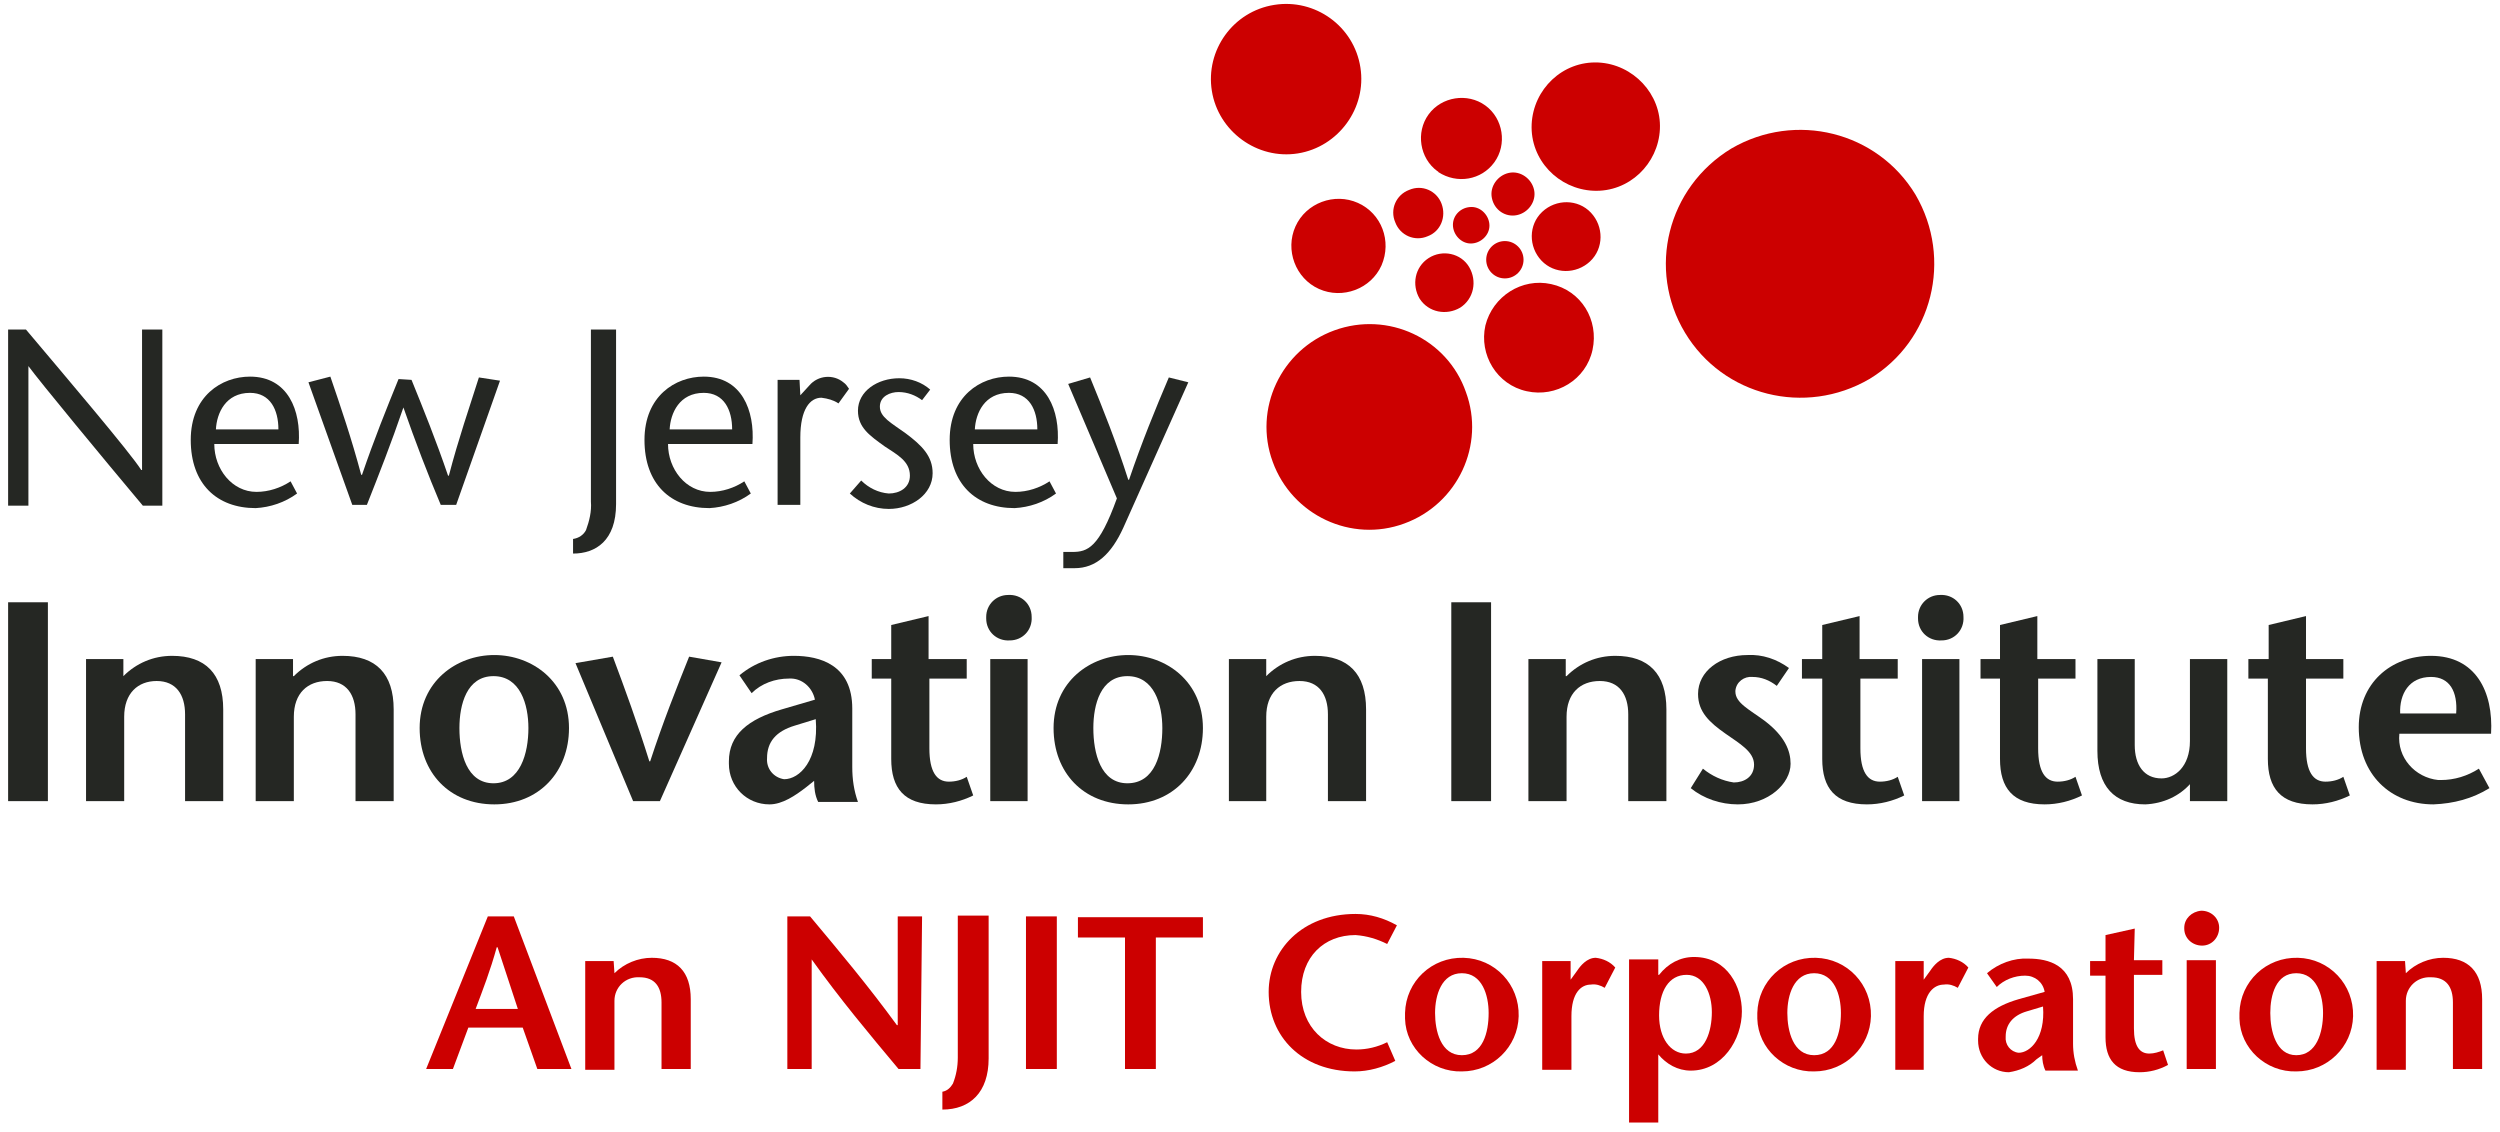 <?xml version="1.0" encoding="UTF-8"?> <!-- Generator: Adobe Illustrator 22.0.0, SVG Export Plug-In . SVG Version: 6.00 Build 0) --> <svg xmlns="http://www.w3.org/2000/svg" xmlns:xlink="http://www.w3.org/1999/xlink" version="1.1" id="Layer_2_1_" x="0px" y="0px" viewBox="0 0 308 139.5" style="enable-background:new 0 0 308 139.5;" xml:space="preserve"> <style type="text/css"> .st0{fill:#CC0000;} .st1{fill:#252723;} </style> <path class="st0" d="M63.3,112.9l7.1,18.8h-4.2l-1.8-5.1h-6.7l-1.9,5.1h-3.3l7.6-18.8H63.3z M63.8,124.3c-0.8-2.5-1.6-4.8-2.5-7.6 h-0.1c-0.8,2.9-1.7,5.2-2.6,7.6H63.8z"></path> <path class="st0" d="M75.7,119.9c1.2-1.2,2.9-1.9,4.6-1.9c3.1,0,4.8,1.7,4.8,5.1v8.6h-3.6v-8.2c0-1.9-0.8-3.1-2.7-3.1 c-1.7-0.1-3.1,1.2-3.1,2.9c0,0.2,0,0.3,0,0.5v8h-3.6v-13.4h3.5L75.7,119.9z"></path> <path class="st0" d="M113.4,131.7h-2.7c-3.6-4.3-7.2-8.6-10.7-13.5l0,0v13.5h-3v-18.8h2.8c3.6,4.3,7.2,8.6,10.7,13.4h0.1v-13.4h3 L113.4,131.7z"></path> <path class="st0" d="M121.8,112.9v17.5c0,4.2-2.3,6.3-5.7,6.3v-2.2c0.6-0.1,1-0.5,1.3-1c0.4-1,0.6-2.1,0.6-3.2v-17.5H121.8z"></path> <path class="st0" d="M126.4,131.7v-18.8h3.8v18.8H126.4z"></path> <path class="st0" d="M138.6,131.7v-16.2h-5.8v-2.5h15.4v2.5h-5.8v16.2L138.6,131.7z"></path> <path class="st0" d="M170.9,116.3c-1.2-0.6-2.5-1-3.9-1.1c-3.9,0-6.7,2.7-6.7,7c0,4.4,3.1,7.1,6.8,7.1c1.3,0,2.6-0.3,3.8-0.9l1,2.3 c-1.5,0.8-3.3,1.3-5,1.3c-6.5,0-10.6-4.3-10.6-9.8c0-5.1,4.1-9.6,10.7-9.6c1.8,0,3.5,0.5,5.1,1.4L170.9,116.3z"></path> <path class="st0" d="M173.1,124.8c0.1-3.9,3.3-6.9,7.2-6.8s6.9,3.3,6.8,7.2c-0.1,3.8-3.2,6.8-7,6.8c-3.7,0.1-6.9-2.8-7-6.5 C173.1,125.3,173.1,125.1,173.1,124.8z M183.4,124.8c0-2.2-0.8-4.9-3.3-4.9c-2.5,0-3.3,2.7-3.3,4.9s0.7,5.2,3.3,5.2 C182.7,130,183.4,127.2,183.4,124.8L183.4,124.8z"></path> <path class="st0" d="M193.5,120.7L193.5,120.7l0.8-1.1c0.4-0.6,1.2-1.6,2.3-1.6c0.9,0.1,1.8,0.5,2.4,1.2l-1.3,2.5 c-0.5-0.3-1.1-0.5-1.7-0.4c-1.2,0-2.4,1-2.4,3.9v6.6h-3.6v-13.4h3.5L193.5,120.7z"></path> <path class="st0" d="M204.4,120.1L204.4,120.1c1.1-1.4,2.6-2.2,4.3-2.2c4.2,0,5.9,3.8,5.9,6.7c0,3.5-2.4,7.3-6.3,7.3 c-1.6,0-3-0.8-4-2v8.4h-3.6v-20.1h3.6V120.1z M204.4,125.1c0,2.8,1.4,4.7,3.3,4.7c2.4,0,3.2-2.8,3.2-5.1s-1-4.6-3.1-4.6 C205.6,120.1,204.4,122.1,204.4,125.1L204.4,125.1z"></path> <path class="st0" d="M216.5,124.8c0.1-3.9,3.3-6.9,7.2-6.8c3.9,0.1,6.9,3.3,6.8,7.2c-0.1,3.8-3.2,6.8-7,6.8c-3.7,0.1-6.9-2.8-7-6.5 C216.5,125.3,216.5,125.1,216.5,124.8z M226.8,124.8c0-2.2-0.8-4.9-3.3-4.9s-3.3,2.7-3.3,4.9s0.7,5.2,3.3,5.2 S226.8,127.2,226.8,124.8L226.8,124.8z"></path> <path class="st0" d="M237,120.7L237,120.7l0.8-1.1c0.4-0.6,1.2-1.6,2.3-1.6c0.9,0.1,1.8,0.5,2.4,1.2l-1.3,2.5 c-0.5-0.3-1.1-0.5-1.7-0.4c-1.2,0-2.5,1-2.5,3.9v6.6h-3.5v-13.4h3.5L237,120.7z"></path> <path class="st0" d="M250.9,130.5c-0.9,0.9-2.1,1.4-3.4,1.6c-2.1,0-3.8-1.7-3.8-3.9c0-0.1,0-0.2,0-0.2c0-2.5,1.9-4,5-4.9l3.2-0.9 c-0.2-1.2-1.2-2-2.4-2c-1.3,0-2.6,0.5-3.5,1.4l-1.2-1.7c1.4-1.2,3.3-1.9,5.1-1.8c2.5,0,5.5,0.8,5.5,5v5.5c0,1.1,0.2,2.2,0.6,3.3H252 c-0.3-0.6-0.4-1.3-0.4-1.9L250.9,130.5z M249.7,124.6c-1.7,0.5-2.6,1.6-2.6,3.1c-0.1,1,0.6,1.9,1.6,2c0,0,0,0,0,0 c1.4,0,3.3-1.8,3-5.7L249.7,124.6z"></path> <path class="st0" d="M262.9,118.3h3.5v1.8h-3.5v6.6c0,2.2,0.7,3.1,1.9,3.1c0.6,0,1.2-0.2,1.7-0.4l0.6,1.8c-1.1,0.6-2.3,0.9-3.5,0.9 c-3,0-4.2-1.6-4.2-4.3v-7.6h-1.9v-1.8h1.9v-3.2l3.6-0.8L262.9,118.3z"></path> <path class="st0" d="M269.1,114.3c0-1.1,0.9-2,2.1-2.1c1.2,0,2.2,0.9,2.2,2.1c0,1.2-0.9,2.2-2.1,2.2c-1.2,0-2.2-0.9-2.2-2.1 C269.1,114.4,269.1,114.3,269.1,114.3z M273,118.3v13.4h-3.6v-13.4L273,118.3z"></path> <path class="st0" d="M275.9,124.8c0.1-3.9,3.3-6.9,7.2-6.8c3.9,0.1,6.9,3.3,6.8,7.2c-0.1,3.8-3.2,6.8-7,6.8c-3.7,0.1-6.9-2.8-7-6.5 C275.9,125.3,275.9,125.1,275.9,124.8z M286.2,124.8c0-2.2-0.8-4.9-3.3-4.9s-3.2,2.7-3.2,4.9s0.7,5.2,3.2,5.2 S286.2,127.2,286.2,124.8z"></path> <path class="st0" d="M296.4,119.9c1.2-1.2,2.9-1.9,4.6-1.9c3.1,0,4.8,1.7,4.8,5.1v8.6h-3.6v-8.2c0-1.9-0.8-3.1-2.7-3.1 c-1.7-0.1-3.1,1.2-3.1,2.9c0,0.2,0,0.3,0,0.5v8h-3.6v-13.4h3.5L296.4,119.9z"></path> <path class="st0" d="M207.6,41c4.7,7.8,14.8,10.3,22.7,5.7c7.8-4.7,10.3-14.8,5.7-22.7c-4.7-7.8-14.8-10.3-22.7-5.7c0,0,0,0,0,0 C205.4,23.1,202.9,33.2,207.6,41z"></path> <path class="st0" d="M164.4,40.7c-6.6,2.4-10,9.7-7.6,16.2c2.4,6.6,9.7,10,16.2,7.6c6.6-2.4,10-9.7,7.6-16.2c0,0,0,0,0,0 C178.3,41.7,171,38.3,164.4,40.7C164.4,40.6,164.4,40.7,164.4,40.7z"></path> <path class="st0" d="M167.6,8.3c-0.8-5.1-5.6-8.5-10.6-7.7c-5.1,0.8-8.5,5.6-7.7,10.6s5.6,8.5,10.6,7.7c0,0,0,0,0,0 C164.9,18.1,168.4,13.3,167.6,8.3z"></path> <path class="st0" d="M196.3,23.5c4.4,0.2,8-3.3,8.2-7.6s-3.3-8-7.6-8.2c-4.4-0.2-8,3.3-8.2,7.6c0,0,0,0,0,0 C188.5,19.7,192,23.3,196.3,23.5z"></path> <path class="st0" d="M183,40.1c-0.8,3.6,1.4,7.3,5.1,8.1c3.6,0.8,7.3-1.4,8.1-5.1s-1.4-7.3-5.1-8.1c0,0,0,0,0,0 C187.5,34.2,183.9,36.5,183,40.1z"></path> <path class="st0" d="M167.3,25c-2.9-1.3-6.4,0-7.7,2.9c-1.3,2.9,0,6.4,2.9,7.7c2.9,1.3,6.4,0,7.7-2.9c0,0,0,0,0,0 C171.5,29.7,170.2,26.3,167.3,25C167.3,25,167.3,25,167.3,25z"></path> <path class="st0" d="M184.1,20c1.6-2.2,1.1-5.4-1.1-7c-2.2-1.6-5.4-1.1-7,1.1c-1.6,2.2-1.1,5.4,1.1,7c0,0,0.1,0,0.1,0.1 C179.5,22.7,182.5,22.2,184.1,20z"></path> <path class="st0" d="M189.9,32.1c1.6,1.7,4.3,1.7,6,0.1s1.7-4.3,0.1-6c-1.6-1.7-4.3-1.7-6-0.1C188.3,27.7,188.3,30.4,189.9,32.1 C189.9,32.1,189.9,32.1,189.9,32.1z"></path> <path class="st0" d="M176,31.8c-1.7,1.1-2.1,3.3-1.1,5c1.1,1.7,3.3,2.1,5,1.1c1.7-1.1,2.1-3.3,1.1-5C180,31.2,177.7,30.7,176,31.8 C176.1,31.8,176.1,31.8,176,31.8z"></path> <path class="st0" d="M177.6,25.1c-0.6-1.6-2.4-2.4-4-1.7c-1.6,0.6-2.4,2.4-1.7,4c0.6,1.6,2.4,2.4,4,1.7c0,0,0,0,0,0 C177.5,28.5,178.2,26.7,177.6,25.1z"></path> <path class="st0" d="M186.9,26.5c1.4-0.3,2.4-1.7,2.1-3.1s-1.7-2.4-3.1-2.1c-1.4,0.3-2.4,1.7-2.1,3.1c0,0,0,0,0,0 C184.1,25.9,185.5,26.8,186.9,26.5z"></path> <circle class="st0" cx="185.4" cy="32" r="2.3"></circle> <path class="st0" d="M179,27.7c0,1.2,1,2.3,2.2,2.3c1.2,0,2.3-1,2.3-2.2c0-1.2-1-2.3-2.2-2.3c0,0,0,0,0,0 C180,25.5,179,26.5,179,27.7z"></path> <path class="st1" d="M20,62.3h-2.4C12.9,56.7,4.8,46.9,3.5,45.1H3.5v17.2H1V40.6h2.2C8,46.3,16,55.7,17.4,57.9h0.1V40.6H20V62.3z"></path> <path class="st1" d="M26.4,54.7c0,3.1,2.2,5.9,5.2,5.9c1.5,0,3-0.5,4.2-1.3l0.8,1.5c-1.5,1.1-3.3,1.7-5.1,1.8c-4.8,0-8-3-8-8.4 s3.8-7.8,7.3-7.8c4.7,0,6.3,4.2,6,8.3L26.4,54.7z M34.3,52.9c0-2.4-1-4.5-3.5-4.5c-3,0-4.1,2.5-4.2,4.5H34.3z"></path> <path class="st1" d="M50.7,46.8c1.5,3.7,3,7.4,4.5,11.8h0.1c1.2-4.6,2.5-8.3,3.7-12.1l2.6,0.4l-5.4,15.3h-1.9 c-1.6-3.8-3.1-7.7-4.6-12h0c-1.5,4.4-3,8.2-4.5,12h-1.8l-5.4-15.1l2.7-0.7c1.3,3.8,2.6,7.6,3.8,12.1h0.1c1.5-4.4,3-8.1,4.5-11.8 L50.7,46.8z"></path> <path class="st1" d="M75.9,40.6v21.5c0,4.5-2.5,6.1-5.3,6.1v-1.8c0.7-0.1,1.3-0.5,1.6-1.1c0.4-1.1,0.7-2.3,0.6-3.5V40.6H75.9z"></path> <path class="st1" d="M82.3,54.7c0,3.1,2.2,5.9,5.2,5.9c1.5,0,3-0.5,4.2-1.3l0.8,1.5c-1.5,1.1-3.3,1.7-5.1,1.8c-4.8,0-8-3-8-8.4 s3.8-7.8,7.3-7.8c4.7,0,6.3,4.2,6,8.3L82.3,54.7z M90.2,52.9c0-2.4-1-4.5-3.5-4.5c-3,0-4.1,2.5-4.2,4.5H90.2z"></path> <path class="st1" d="M98.6,48.7l1.1-1.2c1.1-1.3,3-1.4,4.2-0.4c0.3,0.2,0.5,0.5,0.7,0.8l-1.3,1.8c-0.6-0.4-1.3-0.6-2.1-0.7 c-1.4,0-2.6,1.4-2.6,4.9v8.3h-2.8V46.8h2.7L98.6,48.7z"></path> <path class="st1" d="M113.6,49.3c-0.8-0.6-1.8-1-2.9-1c-1,0-2.3,0.5-2.3,1.8s1.4,2,3.2,3.3c2,1.5,3.3,2.8,3.3,4.9 c0,2.6-2.6,4.4-5.4,4.4c-1.8,0-3.5-0.7-4.8-1.9l1.4-1.6c0.9,0.9,2.1,1.5,3.4,1.6c1.3,0,2.6-0.7,2.6-2.2c0-1.8-1.6-2.6-3.1-3.6 c-1.8-1.3-3.3-2.3-3.3-4.4c0-2.4,2.4-4,5.1-4c1.4,0,2.8,0.5,3.8,1.4L113.6,49.3z"></path> <path class="st1" d="M119.9,54.7c0,3.1,2.2,5.9,5.2,5.9c1.5,0,3-0.5,4.2-1.3l0.8,1.5c-1.5,1.1-3.3,1.7-5.1,1.8c-4.8,0-8-3-8-8.4 s3.8-7.8,7.3-7.8c4.7,0,6.3,4.2,6,8.3L119.9,54.7z M127.8,52.9c0-2.4-1-4.5-3.5-4.5c-3,0-4.1,2.5-4.2,4.5H127.8z"></path> <path class="st1" d="M134.3,46.5c1.6,3.9,3.2,7.9,4.7,12.6h0.1c1.6-4.7,3.2-8.6,4.9-12.6l2.4,0.6L138.4,65c-1.5,3.3-3.4,5-6,5H131 v-2h1.1c1.9,0,3.3-0.5,5.5-6.6l-6-14.1L134.3,46.5z"></path> <path class="st1" d="M1,98.7V74.2h4.9v24.5H1z"></path> <path class="st1" d="M15.2,83.3c1.6-1.6,3.7-2.5,6-2.5c4.1,0,6.3,2.2,6.3,6.6v11.3h-4.7V88c0-2.4-1.1-4.1-3.5-4.1 c-2.3,0-4,1.5-4,4.4v10.4h-4.7V81.2h4.6V83.3z"></path> <path class="st1" d="M36.2,83.3c1.6-1.6,3.7-2.5,6-2.5c4.1,0,6.3,2.2,6.3,6.6v11.3h-4.7V88c0-2.4-1.1-4.1-3.5-4.1s-4.1,1.5-4.1,4.4 v10.4h-4.7V81.2h4.6V83.3z"></path> <path class="st1" d="M51.7,89.7c0-5.7,4.5-9,9.2-9s9.2,3.3,9.2,9c0,5.4-3.7,9.4-9.2,9.4S51.7,95.2,51.7,89.7z M65.1,89.7 c0-2.9-1-6.4-4.3-6.4s-4.2,3.5-4.2,6.4c0,3.1,0.9,6.8,4.2,6.8S65.1,92.8,65.1,89.7z"></path> <path class="st1" d="M78,98.7l-7.1-17l4.6-0.8c1.5,4,3,8.1,4.5,12.9h0.1c1.6-4.9,3.2-8.9,4.8-12.9l4,0.7l-7.6,17.1L78,98.7z"></path> <path class="st1" d="M99.3,97c-1.3,1-2.9,2.1-4.5,2.1c-2.8,0-5-2.2-5-5c0-0.1,0-0.2,0-0.3c0-3.3,2.4-5.2,6.5-6.4l4.1-1.2 c-0.3-1.5-1.6-2.7-3.2-2.6c-1.7,0-3.4,0.6-4.6,1.8l-1.5-2.2c1.9-1.6,4.3-2.4,6.7-2.4c3.2,0,7.2,1.1,7.2,6.5v7.2 c0,1.5,0.2,2.9,0.7,4.3h-4.9c-0.4-0.8-0.5-1.7-0.5-2.6L99.3,97z M97.9,89.4c-2.3,0.7-3.4,2-3.4,4c-0.1,1.3,0.8,2.4,2.1,2.6 c0,0,0,0,0,0c1.9,0,4.3-2.3,3.9-7.4L97.9,89.4z"></path> <path class="st1" d="M114.5,81.2h4.6v2.4h-4.6v8.6c0,2.9,0.9,4.1,2.4,4.1c0.8,0,1.6-0.2,2.2-0.6l0.8,2.3c-1.4,0.7-3,1.1-4.6,1.1 c-3.9,0-5.5-2-5.5-5.6v-9.9h-2.4v-2.4h2.4V77l4.6-1.1V81.2z"></path> <path class="st1" d="M121.5,76c0-1.5,1.2-2.7,2.7-2.7c1.6-0.1,2.9,1.1,2.9,2.7c0.1,1.6-1.1,2.9-2.7,2.9c-1.6,0.1-2.9-1.1-2.9-2.7 C121.5,76.1,121.5,76,121.5,76z M126.6,81.2v17.5H122V81.2H126.6z"></path> <path class="st1" d="M129.8,89.7c0-5.7,4.5-9,9.2-9s9.2,3.3,9.2,9c0,5.4-3.7,9.4-9.2,9.4C133.5,99.1,129.8,95.2,129.8,89.7z M143.2,89.7c0-2.9-1-6.4-4.3-6.4c-3.3,0-4.2,3.5-4.2,6.4c0,3.1,0.9,6.8,4.2,6.8C142.3,96.5,143.2,92.8,143.2,89.7z"></path> <path class="st1" d="M156,83.3c1.6-1.6,3.7-2.5,6-2.5c4.1,0,6.3,2.2,6.3,6.6v11.3h-4.7V88c0-2.4-1.1-4.1-3.5-4.1s-4.1,1.5-4.1,4.4 v10.4h-4.6V81.2h4.6V83.3z"></path> <path class="st1" d="M178.8,98.7V74.2h4.9v24.5H178.8z"></path> <path class="st1" d="M193,83.3c1.6-1.6,3.7-2.5,6-2.5c4.1,0,6.3,2.2,6.3,6.6v11.3h-4.7V88c0-2.4-1.1-4.1-3.5-4.1s-4.1,1.5-4.1,4.4 v10.4h-4.7V81.2h4.6V83.3z"></path> <path class="st1" d="M218.9,84.5c-0.9-0.7-1.9-1.1-3-1.1c-1-0.1-2,0.6-2.1,1.7c0,0,0,0.1,0,0.1c0,1.4,1.7,2.2,3.6,3.6 c2.5,1.9,3.2,3.7,3.2,5.3c0,2.4-2.7,5-6.5,5c-2.1,0-4.2-0.7-5.8-2l1.5-2.4c1.1,0.9,2.4,1.5,3.8,1.7c1.3,0,2.5-0.7,2.5-2.2 c0-1.6-1.8-2.6-3.5-3.8c-2-1.4-3.4-2.7-3.4-4.9c0-2.8,2.7-4.8,6.1-4.8c1.8-0.1,3.6,0.5,5.1,1.6L218.9,84.5z"></path> <path class="st1" d="M229.2,81.2h4.6v2.4h-4.6v8.6c0,2.9,0.9,4.1,2.4,4.1c0.8,0,1.6-0.2,2.2-0.6l0.8,2.3c-1.4,0.7-3,1.1-4.6,1.1 c-3.9,0-5.5-2-5.5-5.6v-9.9h-2.5v-2.4h2.5V77l4.6-1.1V81.2z"></path> <path class="st1" d="M236.3,76c0-1.5,1.2-2.7,2.7-2.7c1.6-0.1,2.9,1.1,2.9,2.7c0.1,1.6-1.1,2.9-2.7,2.9c-1.6,0.1-2.9-1.1-2.9-2.7 C236.3,76.1,236.3,76,236.3,76z M241.4,81.2v17.5h-4.6V81.2H241.4z"></path> <path class="st1" d="M251.1,81.2h4.6v2.4h-4.6v8.6c0,2.9,0.9,4.1,2.4,4.1c0.8,0,1.6-0.2,2.2-0.6l0.8,2.3c-1.4,0.7-3,1.1-4.6,1.1 c-3.9,0-5.5-2-5.5-5.6v-9.9H244v-2.4h2.4V77l4.6-1.1V81.2z"></path> <path class="st1" d="M269.9,96.5c-1.4,1.6-3.4,2.5-5.6,2.6c-3.8,0-5.9-2.2-5.9-6.6V81.2h4.6v10.6c0,2.4,1.1,4.1,3.3,4.1 c1.6,0,3.5-1.4,3.5-4.6V81.2h4.6v17.5h-4.6V96.5z"></path> <path class="st1" d="M284.1,81.2h4.6v2.4h-4.6v8.6c0,2.9,0.9,4.1,2.4,4.1c0.8,0,1.6-0.2,2.2-0.6l0.8,2.3c-1.4,0.7-3,1.1-4.6,1.1 c-3.9,0-5.5-2-5.5-5.6v-9.9H277v-2.4h2.5V77l4.6-1.1V81.2z"></path> <path class="st1" d="M295.6,90.4c-0.3,2.9,1.9,5.4,4.8,5.7c0.1,0,0.2,0,0.3,0c1.7,0,3.3-0.5,4.7-1.4l1.3,2.4c-2.1,1.3-4.4,1.9-6.9,2 c-5.3,0-9.2-3.7-9.2-9.5c0-5.4,3.9-8.8,8.9-8.8c5.5,0,7.7,4.4,7.4,9.6L295.6,90.4z M302.6,87.9c0.2-2.7-0.8-4.5-3.1-4.5 c-2.7,0-3.9,2.1-3.8,4.5H302.6z"></path> </svg> 
